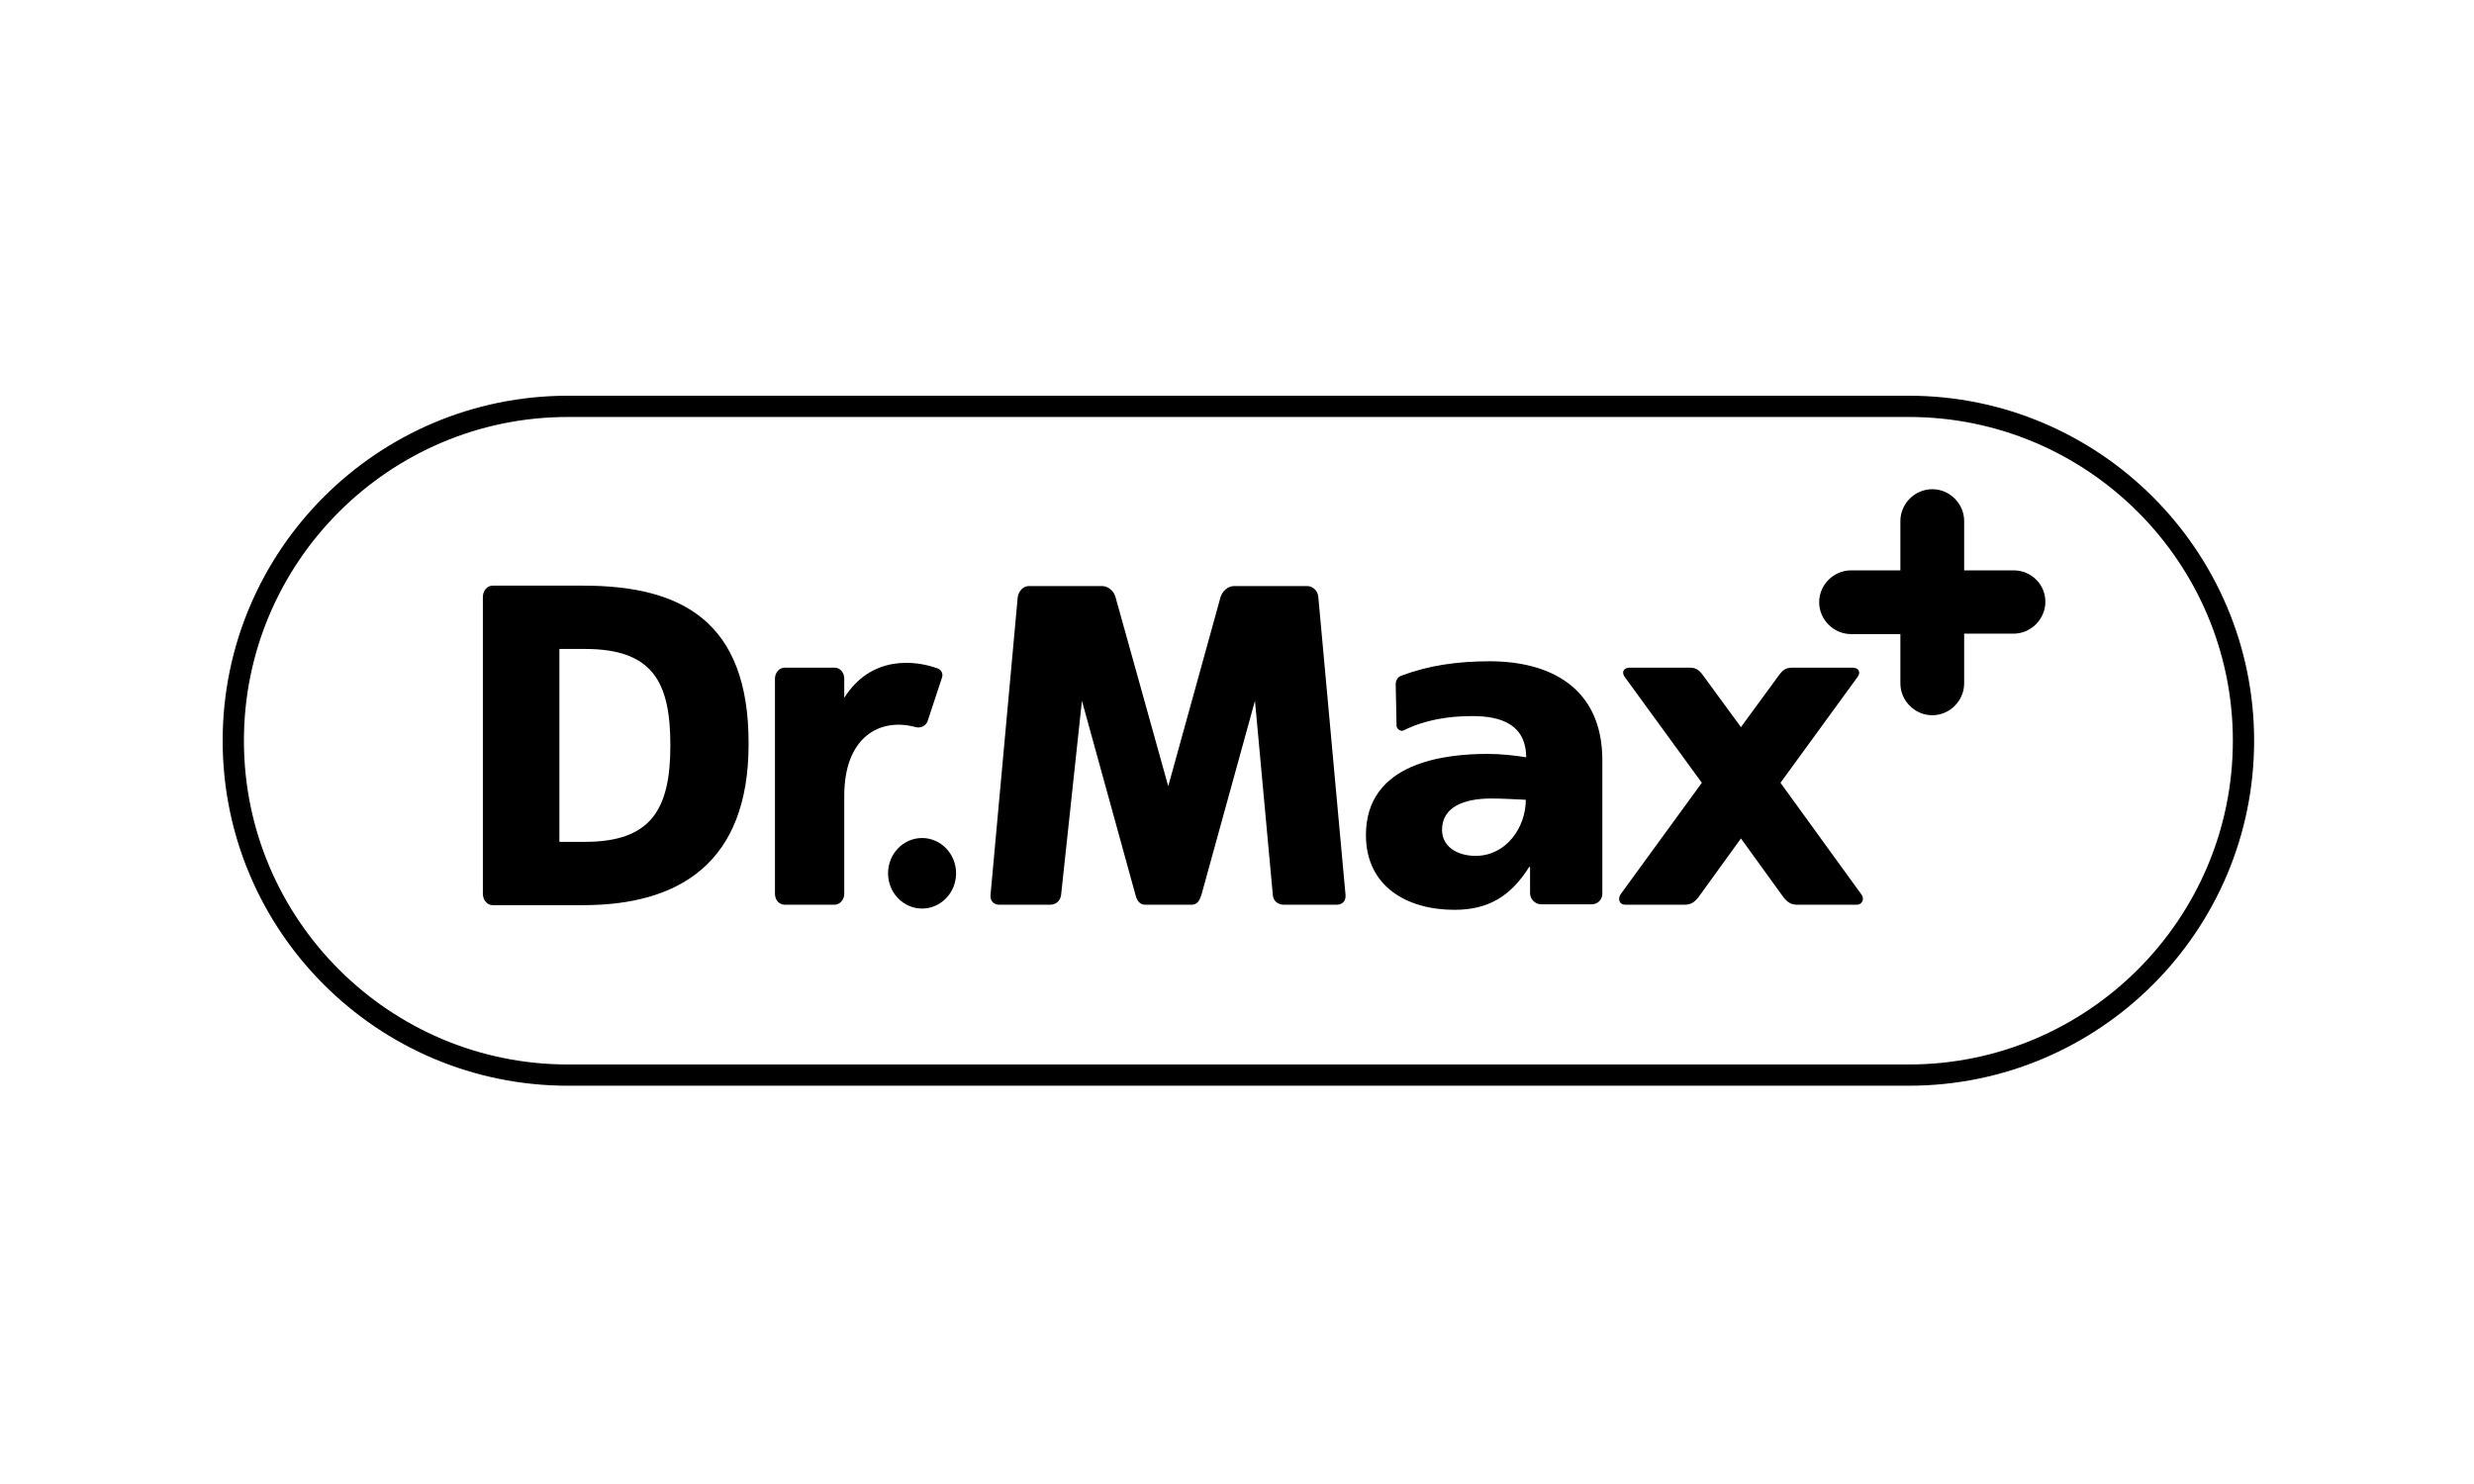 <?xml version="1.0" encoding="utf-8"?>
<svg xmlns="http://www.w3.org/2000/svg" width="500" height="300" viewBox="0 0 500 300" fill="none">
<g clip-path="url(#clip0_1316_38490)">
<path d="M385.789 80H114.773C76.277 80 45 111.264 45 149.742C45 188.221 76.277 219.485 114.773 219.485H385.789C424.285 219.485 455.562 188.221 455.562 149.742C455.562 111.264 424.199 80 385.789 80ZM114.773 215.19C78.683 215.19 49.296 185.816 49.296 149.742C49.296 113.669 78.683 84.294 114.773 84.294H385.789C421.879 84.294 451.266 113.669 451.266 149.742C451.266 185.816 421.879 215.19 385.789 215.19H114.773Z" fill="black"/>
<path d="M406.927 115.3H396.96V105.337C396.96 101.816 394.038 98.895 390.515 98.895C386.992 98.895 384.07 101.816 384.07 105.337V115.3H374.103C370.58 115.3 367.658 118.221 367.658 121.742C367.658 125.264 370.58 128.184 374.103 128.184H384.07V138.147C384.07 141.669 386.992 144.589 390.515 144.589C394.038 144.589 396.96 141.669 396.96 138.147V128.098H406.927C410.45 128.098 413.372 125.178 413.372 121.656C413.372 118.135 410.536 115.3 406.927 115.3Z" fill="black"/>
<path d="M117.867 118.393H99.564C98.447 118.393 97.588 119.423 97.588 120.712V180.663C97.588 181.951 98.447 182.982 99.564 182.982H117.867C137.114 182.982 151.292 174.564 151.292 150.429C151.378 125.436 137.544 118.393 117.867 118.393ZM118.21 170.184H113.055V131.19H118.21C131.873 131.19 135.482 137.804 135.482 150.687C135.482 163.485 131.701 170.184 118.21 170.184ZM185.062 146.994C186.093 147.251 187.124 146.736 187.468 145.791L190.39 136.945C190.647 136.172 190.218 135.399 189.53 135.141C184.89 133.423 176.04 132.478 170.626 141.067V137.202C170.626 135.914 169.767 134.969 168.65 134.969H158.596C157.479 134.969 156.62 136 156.62 137.202V180.663C156.62 181.951 157.479 182.896 158.596 182.896H168.65C169.767 182.896 170.626 181.865 170.626 180.663V161.08C170.54 148.883 177.93 145.018 185.062 146.994ZM266.436 120.712C266.35 119.423 265.318 118.478 264.201 118.478H249.336C248.219 118.478 247.016 119.509 246.672 120.712L236.103 158.932L225.448 120.712C225.104 119.423 223.901 118.478 222.784 118.478H207.919C206.802 118.478 205.857 119.509 205.685 120.712L200.185 180.92C200.099 182.209 200.873 182.896 201.99 182.896H212.215C213.332 182.896 214.277 182.209 214.449 180.92L218.66 141.669L229.487 180.92C229.744 181.951 230.26 182.896 231.463 182.896H240.829C242.032 182.896 242.462 181.951 242.805 180.92L253.632 141.669L257.241 180.92C257.327 182.209 258.358 182.896 259.475 182.896H270.13C271.247 182.896 272.021 182.209 271.935 180.92L266.436 120.712Z" fill="black"/>
<path d="M186.351 183.669C190.148 183.669 193.225 180.477 193.225 176.54C193.225 172.603 190.148 169.411 186.351 169.411C182.554 169.411 179.477 172.603 179.477 176.54C179.477 180.477 182.554 183.669 186.351 183.669Z" fill="black"/>
<path d="M359.839 158.245L375.478 136.773C376.079 135.828 375.65 134.969 374.361 134.969H362.503C361.214 134.969 360.526 135.141 359.581 136.429L351.848 146.994L344.114 136.429C343.169 135.141 342.481 134.969 341.193 134.969H329.42C328.132 134.969 327.702 135.828 328.303 136.773L343.942 158.245L327.616 180.662C326.843 181.693 327.272 182.895 328.475 182.895H340.505C341.794 182.895 342.567 182.294 343.341 181.263L351.848 169.497L360.354 181.263C361.128 182.294 361.901 182.895 363.19 182.895H375.22C376.423 182.895 376.938 181.607 376.079 180.662L359.839 158.245ZM301.064 133.681C294.448 133.681 288.691 134.54 283.191 136.601C282.504 136.859 282.074 137.546 282.074 138.319L282.246 146.736C282.246 147.337 283.105 147.938 283.621 147.681C287.917 145.533 292.643 144.76 297.541 144.76C303.47 144.76 308.368 146.478 308.454 153.092C306.306 152.748 303.384 152.405 300.721 152.405C291.956 152.405 276.059 154.122 276.059 168.81C276.059 179.288 284.48 183.926 293.932 183.926C300.721 183.926 305.275 181.263 309.056 175.251H309.227V180.576C309.227 181.779 310.259 182.81 311.462 182.81H321.687C322.89 182.81 323.835 181.865 323.835 180.662V153.693C323.835 139.006 313.266 133.681 301.064 133.681ZM298.229 173.018C294.362 173.018 291.44 171.043 291.44 167.779C291.44 163.141 295.823 161.423 301.408 161.423C303.9 161.423 306.306 161.595 308.368 161.681C308.368 167.263 304.415 173.018 298.229 173.018Z" fill="black"/>
</g>
<defs>
<clipPath id="clip0_1316_38490">
<rect width="410.734" height="140" fill="white" transform="translate(45 80)"/>
</clipPath>
</defs>
</svg>